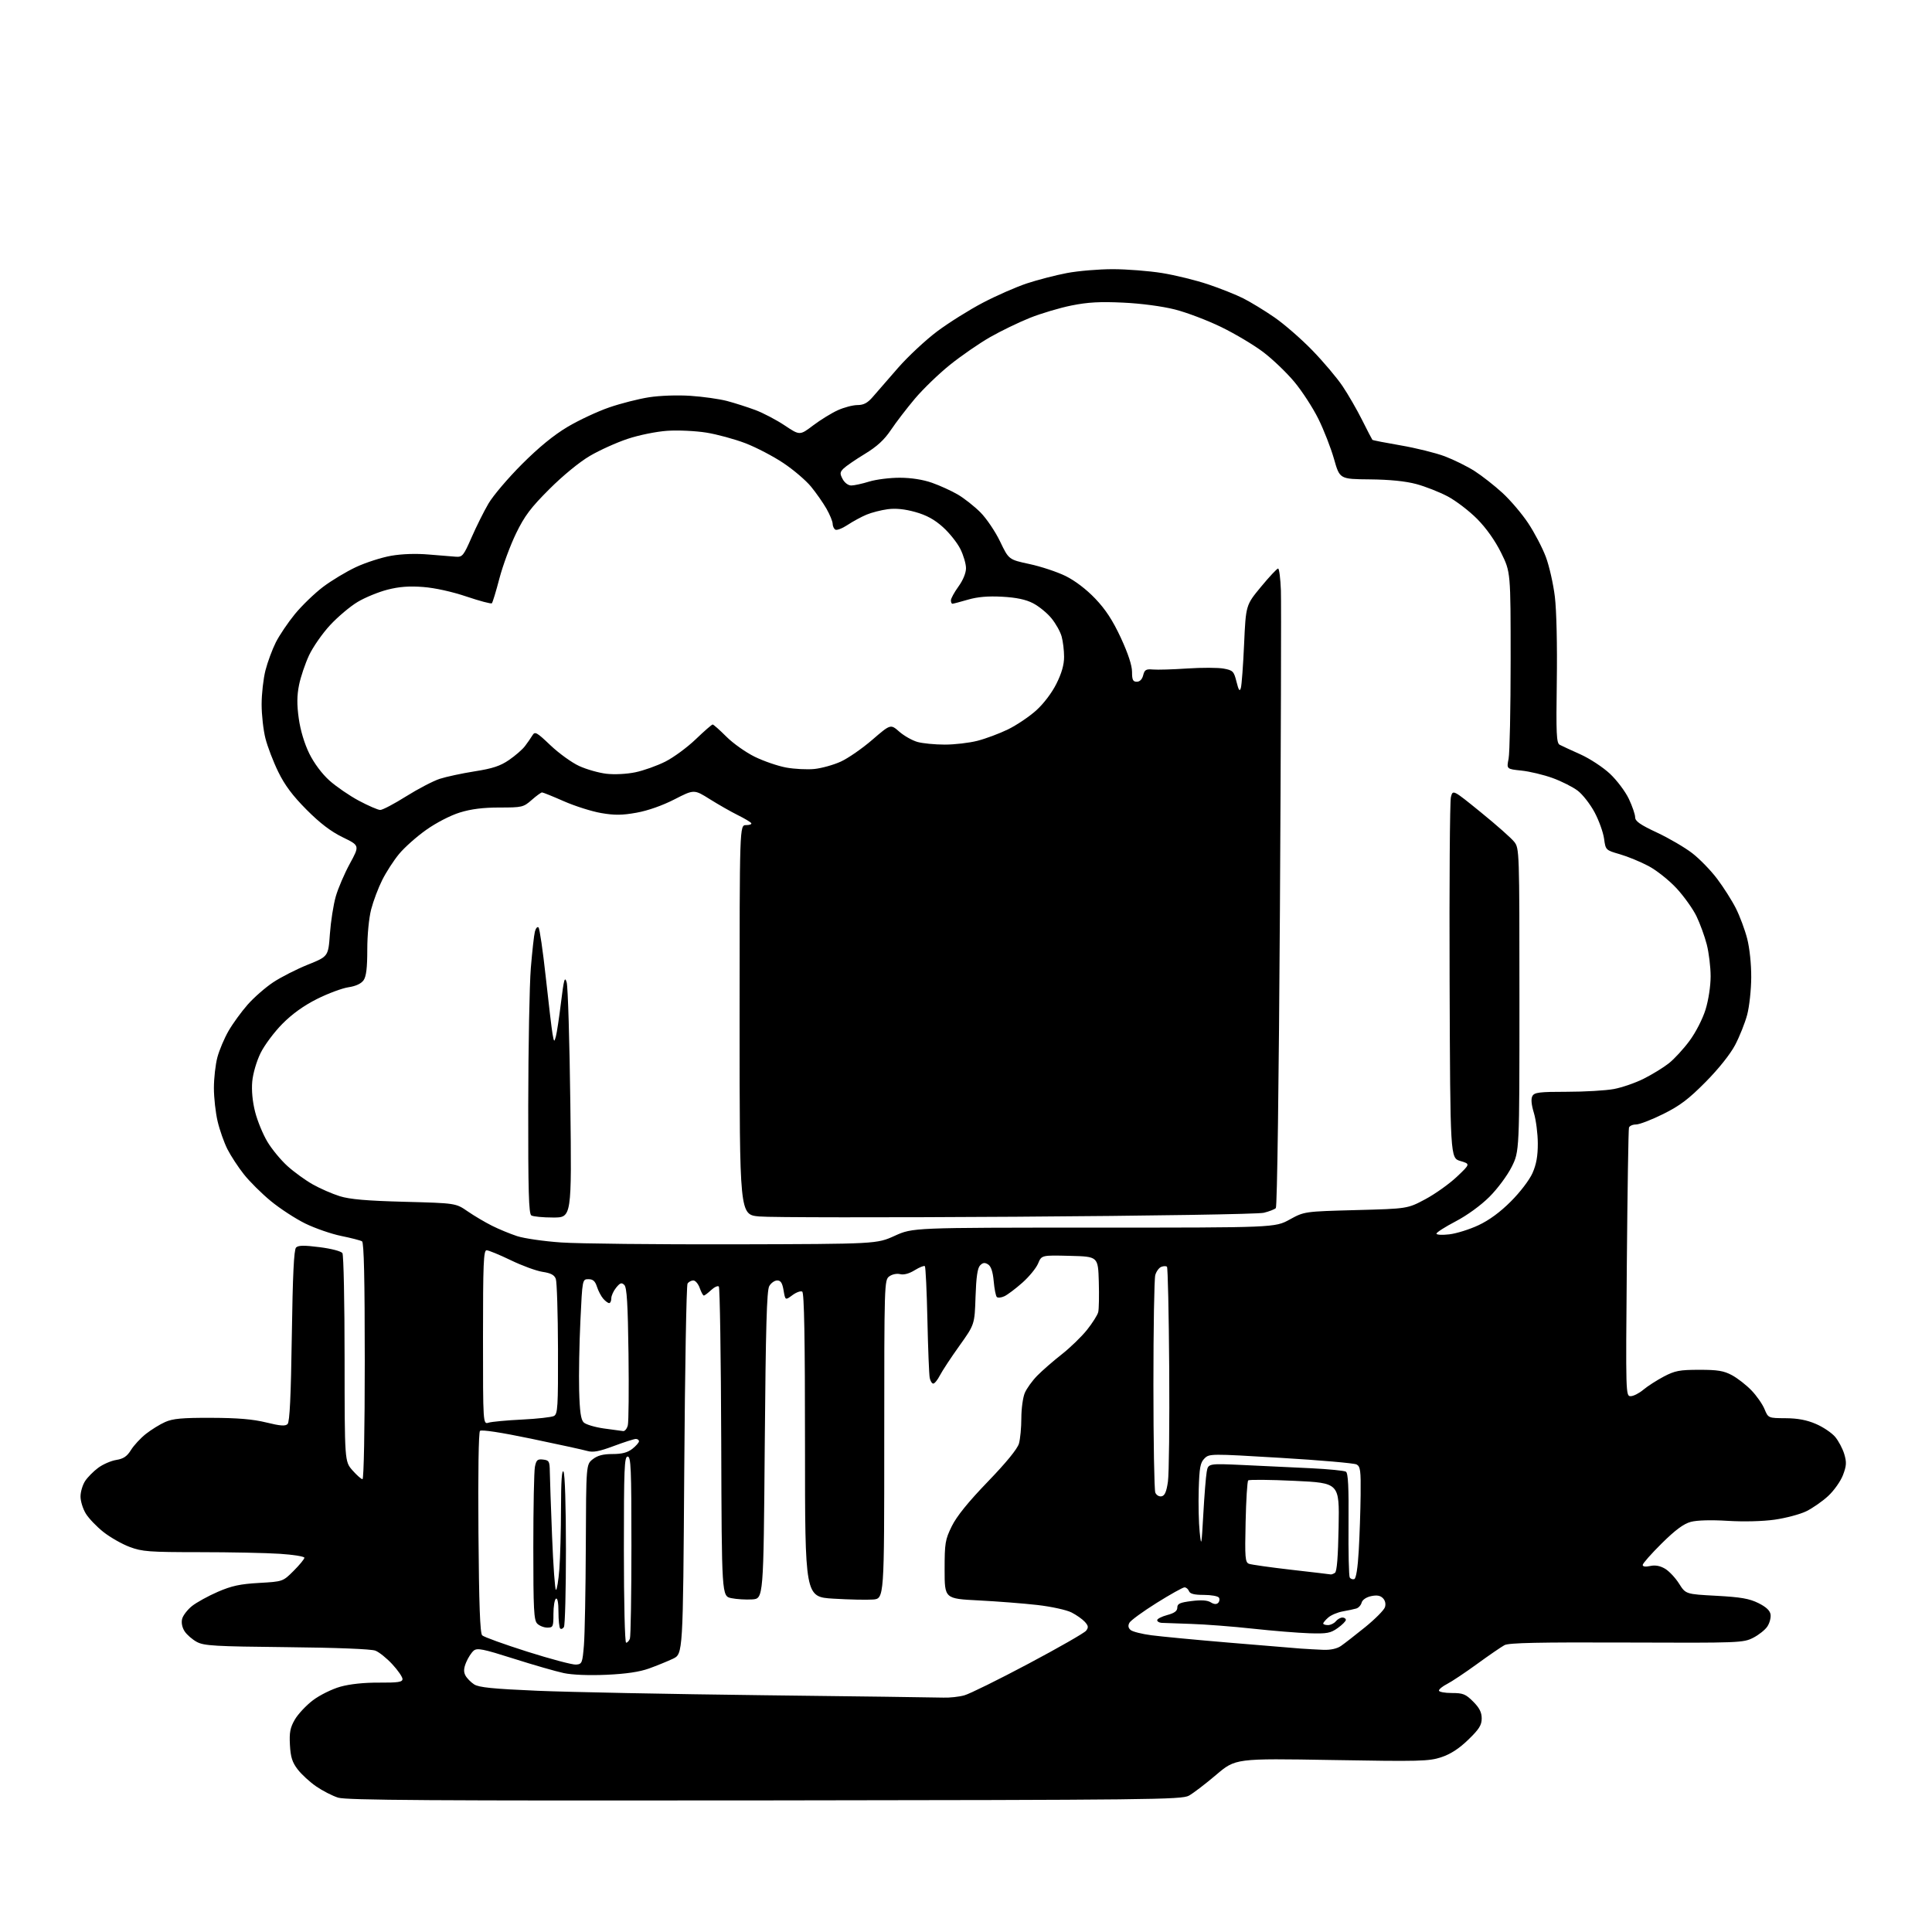 <?xml version="1.0" encoding="UTF-8" standalone="no"?>
<svg 
  version="1.1" 
  xmlns="http://www.w3.org/2000/svg" 
  xmlns:xlink="http://www.w3.org/1999/xlink" 
  xmlns:svg="http://www.w3.org/2000/svg"
  xmlns:rdf="http://www.w3.org/1999/02/22-rdf-syntax-ns#"
  xmlns:cc="http://creativecommons.org/ns#"
  xmlns:dc="http://purl.org/dc/elements/1.1/"
  viewBox="0 0 768 768"
  width="768"
  height="768"
>
<style>svg {background-color: white; }</style>"
<path stroke="none" fill="black" fill-rule="evenodd" d="M304.00,715.69C171.30,715.84 137.69,715.62 134.40,714.59C132.14,713.88 128.22,711.87 125.68,710.12C123.14,708.37 119.83,705.33 118.32,703.35C116.16,700.53 115.51,698.45 115.25,693.63C114.98,688.65 115.35,686.75 117.22,683.53C118.49,681.35 121.73,677.90 124.41,675.87C127.12,673.82 131.97,671.43 135.30,670.49C139.09,669.43 144.77,668.83 150.66,668.87C158.28,668.91 160.00,668.65 160.00,667.44C160.00,666.62 158.19,663.99 155.97,661.59C153.76,659.19 150.72,656.74 149.22,656.16C147.57,655.51 133.74,654.97 114.00,654.77C85.43,654.48 81.11,654.23 78.26,652.70C76.48,651.74 74.29,649.85 73.40,648.49C72.40,646.96 72.02,645.07 72.40,643.54C72.74,642.18 74.51,639.88 76.33,638.42C78.16,636.97 82.77,634.43 86.57,632.78C92.09,630.39 95.43,629.67 102.98,629.24C112.45,628.70 112.45,628.70 116.73,624.43C119.08,622.08 121.00,619.74 121.00,619.23C121.00,618.72 116.61,618.01 111.25,617.66C105.89,617.30 91.50,617.01 79.29,617.01C59.27,617.00 56.53,616.80 51.54,614.93C48.49,613.79 43.81,611.12 41.13,609.01C38.45,606.89 35.30,603.61 34.13,601.71C32.96,599.82 32.00,596.74 32.01,594.88C32.01,593.02 32.84,590.25 33.84,588.73C34.84,587.21 37.19,584.83 39.06,583.46C40.93,582.08 44.15,580.68 46.22,580.35C49.08,579.89 50.49,578.94 52.06,576.41C53.19,574.58 55.85,571.70 57.97,570.02C60.09,568.35 63.55,566.20 65.66,565.27C68.72,563.91 72.43,563.57 84.00,563.61C94.45,563.64 100.54,564.15 105.82,565.45C111.43,566.83 113.42,566.98 114.32,566.08C115.16,565.24 115.65,555.06 116.00,531.00C116.36,506.75 116.84,496.76 117.69,495.91C118.58,495.02 120.89,494.98 127.07,495.77C131.82,496.38 135.63,497.38 136.12,498.16C136.59,498.90 136.98,517.82 136.98,540.22C137.00,580.93 137.00,580.93 140.10,584.47C141.81,586.41 143.61,588.00 144.10,588.00C144.62,588.00 145.00,568.07 145.00,541.06C145.00,508.48 144.67,493.91 143.92,493.45C143.32,493.08 139.61,492.12 135.67,491.32C131.73,490.52 125.29,488.29 121.37,486.38C117.46,484.46 111.28,480.43 107.64,477.43C104.01,474.44 99.19,469.65 96.94,466.80C94.68,463.95 91.75,459.46 90.41,456.83C89.08,454.19 87.32,449.22 86.51,445.77C85.69,442.32 85.03,436.35 85.03,432.50C85.03,428.65 85.65,423.16 86.41,420.31C87.17,417.45 89.17,412.72 90.85,409.81C92.53,406.89 95.95,402.19 98.44,399.36C100.93,396.53 105.49,392.54 108.58,390.49C111.66,388.44 117.86,385.29 122.34,383.48C130.50,380.20 130.50,380.20 131.14,371.22C131.50,366.29 132.54,359.61 133.47,356.38C134.39,353.14 136.92,347.26 139.07,343.31C142.99,336.12 142.99,336.12 136.24,332.83C131.52,330.53 127.21,327.24 121.84,321.85C116.32,316.30 113.18,312.10 110.61,306.82C108.64,302.80 106.35,296.82 105.52,293.54C104.68,290.26 104.00,284.17 104.00,280.00C104.00,275.83 104.69,269.74 105.53,266.46C106.37,263.18 108.22,258.19 109.63,255.37C111.05,252.55 114.46,247.49 117.22,244.12C119.98,240.75 125.00,235.90 128.37,233.34C131.74,230.79 137.67,227.22 141.54,225.41C145.42,223.61 151.69,221.59 155.48,220.93C159.77,220.18 165.42,219.99 170.44,220.43C174.87,220.81 179.74,221.21 181.26,221.31C183.80,221.48 184.30,220.87 187.45,213.65C189.34,209.33 192.37,203.25 194.19,200.15C196.01,197.04 202.00,190.00 207.50,184.50C214.23,177.77 220.17,172.92 225.68,169.65C230.18,166.99 237.60,163.52 242.18,161.95C246.76,160.37 253.88,158.56 258.00,157.92C262.31,157.25 269.33,157.00 274.50,157.35C279.45,157.68 285.98,158.60 289.01,159.40C292.05,160.20 297.10,161.82 300.25,162.99C303.40,164.17 308.66,166.93 311.95,169.13C317.93,173.12 317.93,173.12 323.23,169.11C326.15,166.91 330.55,164.20 333.02,163.08C335.48,161.96 339.00,161.03 340.84,161.02C343.34,161.01 344.87,160.19 346.97,157.75C348.51,155.96 353.02,150.79 356.98,146.24C360.95,141.70 367.94,135.18 372.52,131.74C377.11,128.31 385.28,123.18 390.68,120.35C396.08,117.52 403.99,114.05 408.25,112.64C412.51,111.23 419.65,109.39 424.11,108.54C428.57,107.69 436.78,107.00 442.36,107.00C447.94,107.01 456.76,107.70 461.97,108.54C467.18,109.39 475.39,111.40 480.21,113.02C485.03,114.63 491.34,117.15 494.24,118.61C497.13,120.07 502.69,123.45 506.58,126.14C510.47,128.82 517.26,134.72 521.66,139.26C526.06,143.79 531.47,150.20 533.69,153.50C535.91,156.80 539.42,162.88 541.48,167.00C543.55,171.12 545.37,174.65 545.54,174.84C545.71,175.03 550.78,176.02 556.80,177.05C562.81,178.08 570.70,180.03 574.32,181.39C577.93,182.76 583.28,185.40 586.20,187.27C589.11,189.14 594.08,193.03 597.22,195.91C600.37,198.79 604.99,204.22 607.48,207.97C609.97,211.71 613.12,217.73 614.48,221.34C615.84,224.95 617.46,232.09 618.08,237.20C618.74,242.66 619.06,256.53 618.85,270.87C618.55,291.77 618.71,295.37 620.00,296.06C620.83,296.50 624.53,298.21 628.22,299.86C631.92,301.52 637.20,304.98 639.96,307.56C642.72,310.14 646.10,314.64 647.49,317.56C648.87,320.48 650.00,323.78 650.00,324.89C650.00,326.44 651.99,327.84 658.69,330.97C663.47,333.21 669.77,336.90 672.70,339.16C675.63,341.42 680.10,346.02 682.62,349.38C685.15,352.74 688.49,358.00 690.04,361.07C691.59,364.15 693.61,369.55 694.52,373.08C695.49,376.84 696.17,383.21 696.14,388.50C696.12,393.45 695.39,400.16 694.52,403.42C693.65,406.67 691.49,412.07 689.73,415.42C687.79,419.09 683.15,424.91 678.01,430.10C671.25,436.93 667.78,439.55 661.13,442.85C656.53,445.13 651.68,447.00 650.35,447.00C649.02,447.00 647.76,447.56 647.54,448.25C647.32,448.94 646.94,473.24 646.69,502.25C646.24,554.40 646.25,555.00 648.22,555.00C649.32,555.00 651.58,553.85 653.25,552.44C654.92,551.04 658.58,548.68 661.39,547.20C665.84,544.87 667.67,544.52 675.50,544.52C682.82,544.51 685.25,544.92 688.50,546.67C690.70,547.86 694.17,550.56 696.20,552.67C698.24,554.77 700.58,558.12 701.41,560.11C702.91,563.72 702.91,563.72 709.80,563.76C714.62,563.79 718.23,564.47 721.86,566.04C724.71,567.26 728.15,569.58 729.50,571.18C730.84,572.78 732.48,575.86 733.12,578.01C734.10,581.29 734.02,582.67 732.60,586.39C731.66,588.84 729.01,592.58 726.70,594.71C724.39,596.84 720.47,599.56 717.98,600.77C715.49,601.97 709.87,603.46 705.48,604.09C700.72,604.76 693.19,604.95 686.80,604.56C680.17,604.15 674.58,604.31 672.11,604.97C669.26,605.74 665.98,608.17 660.56,613.53C656.40,617.65 653.00,621.50 653.00,622.09C653.00,622.76 654.12,622.91 655.97,622.51C657.97,622.07 659.90,622.42 661.87,623.58C663.48,624.53 665.99,627.20 667.45,629.51C670.10,633.70 670.10,633.70 682.28,634.35C691.99,634.88 695.37,635.46 698.98,637.25C702.09,638.80 703.60,640.22 703.83,641.81C704.01,643.08 703.44,645.21 702.56,646.54C701.69,647.88 699.15,649.90 696.92,651.04C692.97,653.05 691.59,653.11 646.61,652.93C611.74,652.79 599.79,653.04 598.07,653.96C596.81,654.64 591.89,658.01 587.14,661.47C582.39,664.92 577.04,668.49 575.25,669.40C573.46,670.31 572.00,671.49 572.00,672.03C572.00,672.56 574.29,673.00 577.10,673.00C581.57,673.00 582.62,673.42 585.60,676.40C588.09,678.89 589.00,680.68 589.00,683.09C589.00,685.76 587.99,687.37 583.66,691.56C579.99,695.11 576.64,697.29 572.96,698.51C568.06,700.14 564.42,700.24 529.37,699.63C491.14,698.98 491.14,698.98 483.41,705.55C479.16,709.16 474.29,712.88 472.59,713.81C469.73,715.38 457.39,715.51 304.00,715.69zM375.00,674.83C377.48,674.92 381.23,674.51 383.35,673.92C385.47,673.33 396.95,667.67 408.85,661.34C420.76,655.02 431.06,649.12 431.74,648.24C432.75,646.94 432.66,646.28 431.24,644.71C430.28,643.65 427.90,641.97 425.95,640.98C424.00,639.98 417.92,638.65 412.45,638.02C406.98,637.39 396.43,636.57 389.00,636.19C375.50,635.50 375.50,635.50 375.50,624.00C375.50,613.38 375.72,612.06 378.35,606.69C380.29,602.75 384.87,597.08 392.65,589.01C400.01,581.38 404.44,575.96 405.05,573.83C405.57,572.00 406.00,567.46 406.00,563.72C406.00,559.99 406.62,555.49 407.37,553.72C408.12,551.95 410.34,548.87 412.30,546.87C414.26,544.87 418.63,541.06 422.02,538.40C425.40,535.75 429.94,531.35 432.11,528.63C434.27,525.91 436.28,522.75 436.56,521.59C436.85,520.44 436.95,515.00 436.79,509.50C436.50,499.50 436.50,499.50 425.28,499.22C414.05,498.94 414.05,498.94 412.66,502.26C411.90,504.09 409.07,507.54 406.39,509.91C403.70,512.29 400.49,514.71 399.25,515.28C398.01,515.86 396.66,515.99 396.25,515.58C395.84,515.18 395.28,512.34 395.01,509.28C394.66,505.48 393.95,503.36 392.77,502.62C391.46,501.80 390.69,501.89 389.60,503.02C388.57,504.07 388.05,507.67 387.79,515.50C387.43,526.50 387.43,526.50 381.36,535.00C378.02,539.67 374.54,544.96 373.62,546.75C372.70,548.54 371.52,550.00 370.99,550.00C370.47,550.00 369.83,548.99 369.58,547.75C369.32,546.51 368.91,536.13 368.66,524.68C368.41,513.23 367.95,503.62 367.65,503.32C367.35,503.02 365.54,503.74 363.62,504.92C361.42,506.29 359.29,506.86 357.82,506.49C356.49,506.16 354.65,506.54 353.50,507.38C351.54,508.82 351.50,510.00 351.50,572.17C351.50,635.50 351.50,635.50 347.00,635.84C344.52,636.02 337.44,635.87 331.25,635.49C320.00,634.80 320.00,634.80 320.00,574.46C320.00,531.82 319.68,513.92 318.90,513.44C318.30,513.07 316.54,513.70 314.99,514.85C312.17,516.94 312.17,516.94 311.49,512.97C310.99,509.99 310.36,509.00 308.95,509.00C307.91,509.00 306.49,510.01 305.79,511.25C304.80,512.98 304.39,527.51 304.00,574.50C303.50,635.50 303.50,635.50 299.00,635.79C296.52,635.95 292.79,635.72 290.70,635.29C286.90,634.49 286.90,634.49 286.70,573.33C286.59,539.69 286.16,511.83 285.75,511.41C285.33,511.00 283.95,511.64 282.68,512.83C281.41,514.02 280.11,515.00 279.78,515.00C279.46,515.00 278.73,513.65 278.15,512.00C277.57,510.35 276.43,509.00 275.61,509.00C274.79,509.00 273.75,509.56 273.31,510.25C272.86,510.94 272.27,544.35 272.00,584.49C271.50,657.48 271.50,657.48 267.50,659.38C265.30,660.42 261.02,662.16 258.00,663.25C254.26,664.60 248.86,665.40 241.12,665.75C234.14,666.06 227.57,665.80 224.12,665.08C221.03,664.42 212.07,661.85 204.22,659.35C192.01,655.47 189.70,655.00 188.31,656.15C187.42,656.89 186.07,658.97 185.32,660.77C184.32,663.17 184.24,664.57 185.01,666.02C185.59,667.11 187.14,668.70 188.46,669.56C190.32,670.78 195.89,671.34 213.67,672.11C226.23,672.64 266.65,673.44 303.50,673.88C340.35,674.31 372.52,674.74 375.00,674.83zM229.00,661.70C231.36,661.51 231.53,661.09 232.12,654.00C232.46,649.88 232.80,632.02 232.87,614.32C233.00,582.15 233.00,582.15 235.63,580.07C237.54,578.58 239.72,578.00 243.50,578.00C247.28,578.00 249.46,577.42 251.37,575.93C252.81,574.79 254.00,573.44 254.00,572.93C254.00,572.42 253.44,572.00 252.75,572.00C252.06,572.01 248.11,573.27 243.97,574.82C238.18,576.98 235.77,577.44 233.47,576.78C231.84,576.31 221.78,574.12 211.12,571.90C199.15,569.41 191.38,568.22 190.80,568.80C190.25,569.35 190.00,585.75 190.19,609.31C190.41,637.85 190.83,649.23 191.67,650.07C192.31,650.72 200.41,653.64 209.67,656.58C218.93,659.51 227.62,661.82 229.00,661.70zM526.03,655.83C528.88,655.94 531.47,655.38 533.03,654.31C534.39,653.38 538.73,650.00 542.69,646.80C546.64,643.60 550.17,640.03 550.54,638.88C550.95,637.58 550.64,636.21 549.71,635.28C548.66,634.23 547.28,634.00 544.99,634.50C543.07,634.92 541.56,635.97 541.27,637.07C541.00,638.10 540.05,639.15 539.14,639.41C538.24,639.68 535.83,640.19 533.78,640.55C531.74,640.91 529.15,642.00 528.03,642.97C526.91,643.94 526.00,645.02 526.00,645.37C526.00,645.72 526.84,646.00 527.88,646.00C528.91,646.00 530.32,645.33 531.00,644.50C531.68,643.67 532.86,643.00 533.62,643.00C534.38,643.00 535.00,643.42 535.00,643.93C535.00,644.44 533.54,645.91 531.75,647.18C528.91,649.21 527.50,649.47 520.50,649.25C516.10,649.11 505.98,648.29 498.00,647.42C490.02,646.55 479.00,645.70 473.50,645.53C468.00,645.36 462.71,645.17 461.75,645.11C460.79,645.05 460.00,644.57 460.00,644.04C460.00,643.51 461.80,642.59 464.00,642.00C466.88,641.23 468.00,640.39 468.00,639.03C468.00,637.49 469.03,637.02 473.67,636.44C477.52,635.95 479.96,636.12 481.29,636.95C482.58,637.75 483.57,637.83 484.23,637.17C484.78,636.62 484.92,635.69 484.55,635.09C484.18,634.49 481.48,634.00 478.55,634.00C474.73,634.00 473.05,633.57 472.64,632.50C472.32,631.67 471.52,631.00 470.86,631.00C470.20,631.00 465.21,633.79 459.76,637.20C454.31,640.61 449.45,644.16 448.95,645.09C448.33,646.25 448.49,647.16 449.46,647.97C450.24,648.62 453.95,649.55 457.69,650.04C461.44,650.54 475.30,651.86 488.50,652.97C501.70,654.09 514.52,655.15 517.00,655.33C519.48,655.50 523.54,655.73 526.03,655.83zM248.89,653.00C249.38,653.00 250.06,652.29 250.39,651.42C250.73,650.55 251.00,633.90 251.00,614.42C251.00,583.60 250.81,579.00 249.50,579.00C248.19,579.00 248.00,583.78 248.00,616.00C248.00,637.04 248.39,653.00 248.89,653.00zM224.17,646.77C223.72,647.46 223.06,647.72 222.68,647.35C222.31,646.97 222.00,644.02 222.00,640.77C222.00,637.10 221.62,635.11 221.00,635.50C220.45,635.84 220.00,638.57 220.00,641.56C220.00,646.65 219.85,647.00 217.57,647.00C216.24,647.00 214.44,646.29 213.57,645.43C212.22,644.07 212.00,639.91 212.00,615.05C212.00,599.21 212.29,584.82 212.64,583.07C213.18,580.36 213.66,579.94 215.89,580.20C218.26,580.47 218.51,580.91 218.56,585.00C218.59,587.48 218.99,599.06 219.46,610.75C219.92,622.44 220.62,632.00 221.00,632.00C221.39,632.00 221.99,628.29 222.35,623.75C222.70,619.21 223.00,608.30 223.01,599.50C223.02,588.80 223.35,584.00 224.00,585.00C224.57,585.88 224.97,598.65 224.97,616.00C224.97,632.23 224.61,646.07 224.17,646.77zM538.34,627.72C539.07,627.48 539.73,623.31 540.12,616.42C540.47,610.41 540.80,600.45 540.87,594.29C540.98,584.54 540.77,582.95 539.25,582.14C538.29,581.63 524.73,580.45 509.12,579.52C481.11,577.84 480.71,577.84 478.78,579.78C477.13,581.42 476.77,583.40 476.51,592.12C476.34,597.83 476.51,605.42 476.89,609.00C477.53,615.08 477.62,614.62 478.33,602.00C478.74,594.58 479.35,586.98 479.68,585.12C480.27,581.73 480.27,581.73 494.39,582.38C502.15,582.74 514.20,583.31 521.16,583.65C528.13,583.99 534.36,584.61 535.02,585.02C535.91,585.56 536.18,591.14 536.06,605.89C535.97,616.97 536.19,626.50 536.54,627.07C536.89,627.64 537.70,627.93 538.34,627.72zM529.00,625.86C529.27,625.92 530.02,625.64 530.66,625.23C531.44,624.74 531.91,618.83 532.12,607.00C532.44,589.50 532.44,589.50 514.64,588.66C504.86,588.19 496.55,588.12 496.18,588.49C495.80,588.86 495.34,596.32 495.15,605.07C494.83,619.27 494.97,621.05 496.48,621.63C497.40,621.98 504.99,623.05 513.33,624.01C521.67,624.96 528.73,625.79 529.00,625.86zM461.73,594.81C463.01,594.57 463.69,593.02 464.27,588.99C464.70,585.97 464.93,565.65 464.78,543.83C464.63,522.02 464.23,503.89 463.89,503.56C463.56,503.23 462.54,503.24 461.63,503.59C460.73,503.94 459.65,505.41 459.24,506.86C458.83,508.31 458.50,527.95 458.50,550.50C458.50,573.05 458.84,592.32 459.25,593.32C459.66,594.34 460.76,595.00 461.73,594.81zM247.73,568.88C248.41,568.94 249.24,567.91 249.57,566.58C249.90,565.25 250.02,552.45 249.84,538.13C249.58,518.24 249.19,511.79 248.18,510.80C247.09,509.73 246.52,509.92 244.93,511.86C243.87,513.16 243.00,515.07 243.00,516.11C243.00,517.15 242.62,518.00 242.15,518.00C241.69,518.00 240.62,517.21 239.79,516.25C238.95,515.29 237.83,513.15 237.30,511.50C236.58,509.26 235.72,508.50 233.92,508.50C231.50,508.50 231.50,508.50 230.72,525.00C230.28,534.08 230.06,546.55 230.22,552.72C230.44,561.04 230.90,564.32 232.01,565.42C232.83,566.24 236.43,567.32 240.00,567.83C243.57,568.34 247.05,568.81 247.73,568.88zM194.25,565.53C195.49,565.15 201.45,564.59 207.50,564.30C213.55,564.00 219.26,563.36 220.19,562.88C221.71,562.08 221.87,559.44 221.81,536.25C221.77,522.09 221.38,509.54 220.94,508.37C220.36,506.81 218.96,506.07 215.67,505.58C213.22,505.21 207.52,503.13 203.03,500.95C198.53,498.78 194.21,497.00 193.43,497.00C192.22,497.00 192.00,502.32 192.00,531.62C192.00,566.23 192.00,566.23 194.25,565.53zM292.00,494.64C348.50,494.50 348.50,494.50 355.67,491.25C362.84,488.00 362.84,488.00 434.82,488.00C506.80,488.00 506.80,488.00 512.65,484.79C518.50,481.58 518.50,481.58 539.00,481.03C559.50,480.49 559.50,480.49 566.59,476.71C570.48,474.63 576.11,470.62 579.09,467.81C584.50,462.69 584.50,462.69 580.50,461.51C576.50,460.32 576.50,460.32 576.24,390.08C576.10,351.44 576.33,318.49 576.76,316.85C577.53,313.86 577.53,313.86 588.69,322.93C594.83,327.91 600.78,333.18 601.92,334.63C603.97,337.24 604.00,338.06 604.00,397.48C604.00,457.68 604.00,457.68 600.92,463.84C599.21,467.26 595.29,472.55 592.08,475.75C588.65,479.17 583.22,483.12 578.67,485.50C574.46,487.70 571.02,489.90 571.01,490.39C571.00,490.88 573.31,491.00 576.13,490.67C578.96,490.34 584.17,488.71 587.71,487.05C591.96,485.06 596.35,481.84 600.60,477.58C604.27,473.92 607.98,469.05 609.19,466.32C610.72,462.87 611.32,459.51 611.30,454.50C611.29,450.65 610.59,445.22 609.75,442.43C608.73,439.05 608.53,436.81 609.16,435.68C609.96,434.24 611.94,434.00 622.87,434.00C629.89,434.00 638.28,433.51 641.52,432.91C644.76,432.31 650.13,430.46 653.45,428.78C656.78,427.11 661.26,424.36 663.40,422.67C665.55,420.97 669.26,416.94 671.64,413.70C674.12,410.34 676.84,405.01 677.99,401.30C679.15,397.53 680.00,391.98 680.00,388.10C680.00,384.43 679.31,378.74 678.47,375.46C677.63,372.18 675.78,367.12 674.37,364.20C672.96,361.29 669.39,356.30 666.45,353.11C663.49,349.92 658.49,345.94 655.29,344.25C652.11,342.56 646.97,340.45 643.88,339.56C638.28,337.94 638.26,337.92 637.64,333.37C637.29,330.86 635.60,326.15 633.88,322.92C632.15,319.69 629.14,315.82 627.19,314.33C625.23,312.84 620.74,310.57 617.19,309.28C613.65,308.00 608.08,306.66 604.81,306.32C598.87,305.70 598.87,305.70 599.69,301.60C600.13,299.35 600.50,281.73 600.50,262.45C600.50,227.39 600.50,227.39 596.73,219.76C594.34,214.93 590.85,209.99 587.22,206.31C584.06,203.12 578.78,199.08 575.49,197.33C572.20,195.59 566.58,193.38 563.00,192.42C558.70,191.27 552.44,190.64 544.53,190.56C532.56,190.45 532.56,190.45 530.30,182.48C529.05,178.09 526.25,170.90 524.07,166.50C521.89,162.10 517.60,155.49 514.53,151.81C511.46,148.13 505.92,142.82 502.22,140.01C498.53,137.20 491.00,132.71 485.50,130.03C480.00,127.35 471.68,124.19 467.00,123.01C461.95,121.74 453.62,120.63 446.47,120.30C437.30,119.86 432.43,120.13 425.97,121.43C421.31,122.36 413.86,124.58 409.42,126.35C404.97,128.13 397.83,131.59 393.54,134.04C389.26,136.49 382.11,141.43 377.66,145.00C373.21,148.57 366.92,154.65 363.67,158.50C360.43,162.35 356.14,167.94 354.14,170.93C351.51,174.85 348.63,177.50 343.76,180.46C340.05,182.71 336.26,185.32 335.32,186.25C333.85,187.72 333.81,188.27 334.98,190.47C335.77,191.94 337.21,193.00 338.42,192.99C339.56,192.98 342.75,192.29 345.50,191.44C348.25,190.59 353.73,189.90 357.67,189.91C362.23,189.92 366.91,190.65 370.50,191.92C373.62,193.01 378.23,195.12 380.75,196.59C383.27,198.07 387.30,201.25 389.72,203.66C392.13,206.08 395.65,211.29 397.55,215.25C401.00,222.45 401.00,222.45 409.25,224.22C413.79,225.19 420.23,227.33 423.58,228.97C427.33,230.82 431.83,234.24 435.37,237.95C439.51,242.29 442.32,246.60 445.55,253.54C448.43,259.77 450.00,264.52 450.00,267.07C450.00,270.26 450.36,271.00 451.89,271.00C453.09,271.00 454.02,270.06 454.43,268.43C454.98,266.24 455.56,265.90 458.29,266.14C460.05,266.30 466.23,266.12 472.00,265.73C477.77,265.35 484.28,265.37 486.45,265.78C490.12,266.47 490.49,266.85 491.53,271.01C492.39,274.45 492.79,275.03 493.25,273.50C493.59,272.40 494.17,264.53 494.55,256.02C495.25,240.53 495.25,240.53 501.26,233.27C504.56,229.27 507.63,226.00 508.06,226.00C508.50,226.00 509.00,229.94 509.18,234.75C509.35,239.56 509.18,296.56 508.79,361.41C508.37,430.36 507.70,479.70 507.16,480.24C506.66,480.74 504.50,481.58 502.37,482.10C500.18,482.64 457.58,483.32 404.00,483.67C352.02,484.01 306.01,483.97 301.75,483.56C294.00,482.83 294.00,482.83 294.00,405.41C294.00,328.00 294.00,328.00 296.56,328.00C297.97,328.00 298.90,327.65 298.63,327.21C298.36,326.78 295.98,325.35 293.32,324.04C290.67,322.73 285.67,319.88 282.20,317.71C275.91,313.76 275.91,313.76 268.11,317.76C263.29,320.23 257.52,322.26 253.03,323.06C247.31,324.09 244.30,324.12 238.97,323.20C235.24,322.56 228.58,320.45 224.18,318.52C219.78,316.58 215.86,315.00 215.47,315.00C215.08,315.00 213.23,316.35 211.35,318.00C208.07,320.88 207.54,321.00 198.57,321.00C192.06,321.00 187.25,321.60 182.78,322.99C179.09,324.12 173.40,327.06 169.43,329.88C165.62,332.57 160.76,336.89 158.63,339.48C156.49,342.06 153.48,346.73 151.93,349.84C150.37,352.95 148.40,358.18 147.55,361.46C146.65,364.93 146.00,371.63 146.00,377.49C146.00,384.74 145.59,388.14 144.53,389.66C143.57,391.02 141.45,392.01 138.52,392.45C136.02,392.82 130.41,394.91 126.05,397.09C120.76,399.74 116.16,403.04 112.24,407.00C109.00,410.27 105.10,415.50 103.57,418.63C101.98,421.87 100.56,426.74 100.27,429.93C99.95,433.47 100.37,437.92 101.42,442.02C102.33,445.58 104.52,450.91 106.29,453.86C108.05,456.81 111.64,461.15 114.26,463.52C116.87,465.88 121.40,469.17 124.33,470.82C127.25,472.47 132.09,474.58 135.07,475.51C139.08,476.75 145.81,477.34 160.84,477.73C181.17,478.27 181.17,478.27 185.90,481.53C188.50,483.32 192.85,485.89 195.57,487.25C198.28,488.61 202.78,490.47 205.56,491.38C208.34,492.29 216.22,493.43 223.06,493.90C229.90,494.38 260.93,494.71 292.00,494.64zM219.88,483.98C215.82,483.98 211.92,483.60 211.21,483.15C210.19,482.50 209.93,473.46 209.98,439.54C210.01,416.01 210.48,391.39 211.01,384.82C211.55,378.26 212.27,371.76 212.62,370.37C212.97,368.99 213.62,368.22 214.07,368.68C214.53,369.13 215.82,378.05 216.96,388.50C218.09,398.95 219.30,409.07 219.64,411.00C220.24,414.31 220.31,414.37 220.97,412.00C221.35,410.62 222.27,404.55 223.01,398.50C224.15,389.21 224.50,387.97 225.26,390.50C225.76,392.15 226.41,413.86 226.72,438.75C227.27,484.00 227.27,484.00 219.88,483.98zM151.14,321.97C152.05,321.99 156.68,319.55 161.44,316.56C166.21,313.57 172.22,310.44 174.80,309.60C177.39,308.76 183.64,307.42 188.69,306.62C195.84,305.50 198.88,304.49 202.37,302.09C204.83,300.40 207.67,297.93 208.67,296.61C209.68,295.29 211.01,293.38 211.62,292.36C212.65,290.66 213.26,290.98 218.84,296.29C222.20,299.48 227.32,303.17 230.23,304.50C233.14,305.84 238.01,307.22 241.05,307.58C244.27,307.95 249.09,307.71 252.54,307.00C255.82,306.32 261.18,304.41 264.46,302.76C267.74,301.11 273.18,297.11 276.55,293.88C279.92,290.64 282.95,288.00 283.29,288.00C283.63,288.00 286.08,290.17 288.74,292.83C291.39,295.49 296.48,299.09 300.03,300.83C303.59,302.57 309.20,304.50 312.50,305.11C315.80,305.71 320.86,305.97 323.75,305.68C326.64,305.38 331.37,304.06 334.25,302.74C337.14,301.42 342.77,297.52 346.76,294.07C354.02,287.81 354.02,287.81 357.48,290.85C359.39,292.52 362.65,294.36 364.72,294.94C366.80,295.52 371.67,295.99 375.54,295.99C379.41,296.00 385.26,295.32 388.54,294.48C391.82,293.64 397.27,291.61 400.66,289.96C404.06,288.31 409.09,284.92 411.86,282.44C414.86,279.74 418.12,275.45 419.94,271.80C422.03,267.63 423.00,264.22 422.99,261.09C422.99,258.57 422.55,254.93 422.01,253.00C421.48,251.07 419.64,247.80 417.92,245.72C416.21,243.64 412.94,240.98 410.65,239.80C407.77,238.31 404.03,237.52 398.41,237.21C392.76,236.90 388.64,237.25 384.75,238.38C381.70,239.27 378.92,240.00 378.60,240.00C378.27,240.00 378.00,239.39 378.00,238.65C378.00,237.91 379.35,235.44 381.00,233.16C382.82,230.64 384.00,227.78 384.00,225.87C384.00,224.14 382.99,220.70 381.76,218.24C380.53,215.77 377.41,211.85 374.82,209.53C371.47,206.51 368.31,204.79 363.87,203.54C359.66,202.36 356.08,202.00 352.87,202.42C350.26,202.77 346.46,203.74 344.44,204.59C342.43,205.43 339.05,207.26 336.94,208.66C334.84,210.05 332.64,210.90 332.06,210.54C331.48,210.18 330.99,209.12 330.99,208.19C330.98,207.26 329.87,204.57 328.53,202.21C327.18,199.86 324.42,195.91 322.40,193.45C320.38,190.98 315.44,186.76 311.42,184.08C307.41,181.39 300.60,177.84 296.31,176.19C292.01,174.55 285.00,172.64 280.73,171.96C276.45,171.28 269.47,170.96 265.23,171.25C260.88,171.55 254.00,172.95 249.50,174.45C245.10,175.91 238.35,178.96 234.50,181.22C230.36,183.64 223.78,189.04 218.40,194.41C210.97,201.83 208.53,205.07 205.16,212.00C202.88,216.68 199.90,224.72 198.54,229.88C197.19,235.04 195.83,239.51 195.52,239.81C195.22,240.11 190.70,238.91 185.48,237.15C179.75,235.21 172.92,233.70 168.24,233.34C162.64,232.91 158.70,233.21 154.00,234.41C150.43,235.33 145.09,237.52 142.15,239.29C139.20,241.05 134.29,245.19 131.24,248.48C128.18,251.77 124.41,257.18 122.85,260.50C121.30,263.83 119.50,269.14 118.87,272.32C118.02,276.54 117.99,280.11 118.77,285.65C119.42,290.32 121.02,295.63 122.94,299.54C124.84,303.39 127.97,307.59 130.94,310.26C133.63,312.67 138.90,316.29 142.66,318.30C146.42,320.30 150.24,321.96 151.14,321.97z" />

</svg>